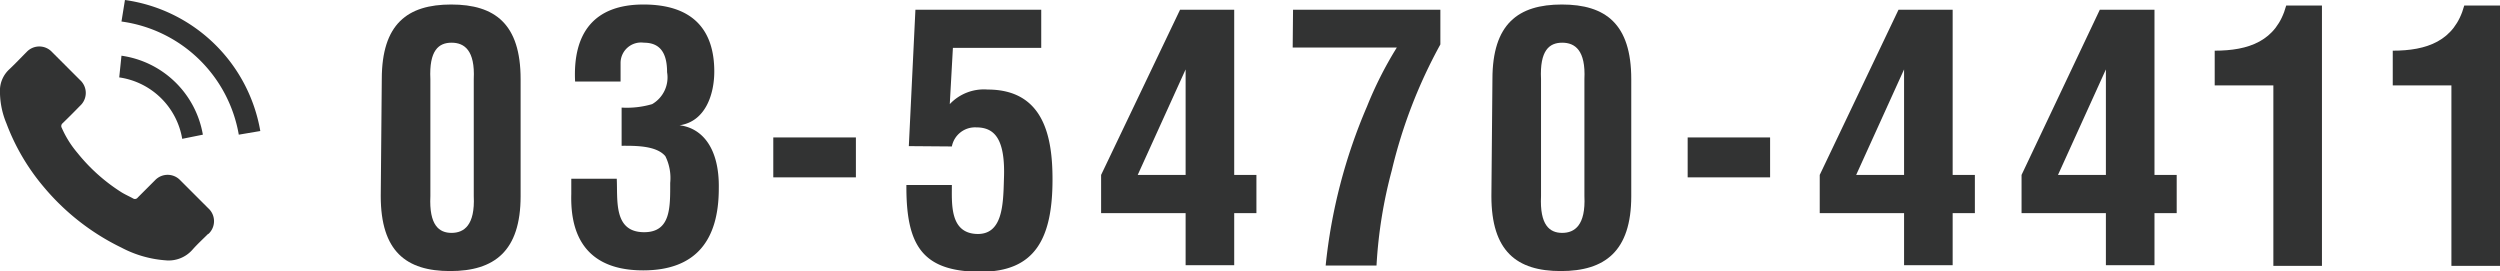 <svg xmlns="http://www.w3.org/2000/svg" viewBox="0 0 144.06 15.62"><defs><style>.cls-1{fill:#323333;}</style></defs><title>header-tel</title><g id="レイヤー_2" data-name="レイヤー 2"><g id="情報"><path class="cls-1" d="M22,4.56C22,1.38,23.48.26,26,.26s4,1.12,4,4.3V11.3c0,3.18-1.52,4.32-4.06,4.32s-4-1.14-4-4.32Zm2.8,6.74c-.08,1.68.5,2.12,1.22,2.12s1.36-.44,1.28-2.12V4.56c.08-1.66-.54-2.1-1.28-2.1s-1.3.44-1.22,2.1Z"/><path class="cls-1" d="M35.82,6.2A5.2,5.2,0,0,0,37.58,6a1.78,1.78,0,0,0,.86-1.84C38.44,3,38,2.46,37.1,2.46a1.18,1.18,0,0,0-1.34,1.18V4.7H33.14C33,1.92,34.22.26,37.08.26s4.08,1.48,4.08,3.86c0,1.3-.5,2.88-2,3.1v0c1.32.16,2.3,1.34,2.26,3.64,0,2.94-1.28,4.72-4.36,4.72-3.88,0-4.18-2.84-4.14-4.4v-.88h2.62c.06,1.24-.2,3.08,1.58,3.08,1.54,0,1.5-1.44,1.5-2.84A2.82,2.82,0,0,0,38.34,9c-.52-.62-1.74-.6-2.52-.6Z"/><path class="cls-1" d="M44.56,10.22V7.92h4.76v2.3Z"/><path class="cls-1" d="M52.37,8.42,52.75.56H60v2.2H54.91L54.73,6a2.7,2.7,0,0,1,2.18-.84c3.28,0,3.74,2.8,3.74,5.18,0,3.4-1,5.32-4.14,5.32-3.4,0-4.3-1.56-4.28-5h2.62c0,1.08-.12,2.74,1.4,2.82s1.56-1.66,1.6-3.14c.1-2.4-.58-3-1.6-3a1.36,1.36,0,0,0-1.4,1.1Z"/><path class="cls-1" d="M71.12.56v9.52H72.4v2.2H71.12v3h-2.8v-3H63.45v-2.2L68,.56Zm-2.8,9.52V4h0l-2.76,6.08Z"/><path class="cls-1" d="M74.51.56H83v2a28.81,28.81,0,0,0-2.8,7.26,26.78,26.78,0,0,0-.88,5.48H76.39a31.12,31.12,0,0,1,2.38-9.16,21.71,21.71,0,0,1,1.72-3.4h-6Z"/><path class="cls-1" d="M86,4.56C86,1.38,87.48.26,90,.26s4,1.12,4,4.3V11.3c0,3.18-1.52,4.32-4.06,4.32s-4-1.14-4-4.32Zm2.8,6.74c-.08,1.68.5,2.12,1.22,2.12s1.36-.44,1.28-2.12V4.56c.08-1.66-.54-2.1-1.28-2.1s-1.3.44-1.22,2.1Z"/><path class="cls-1" d="M97.25,10.22V7.92H102v2.3Z"/><path class="cls-1" d="M112.52.56v9.52h1.28v2.2h-1.28v3h-2.8v-3h-4.86v-2.2L109.4.56Zm-2.8,9.52V4h0l-2.76,6.08Z"/><path class="cls-1" d="M124.15.56v9.52h1.28v2.2h-1.28v3h-2.8v-3h-4.86v-2.2L121,.56Zm-2.8,9.52V4h0l-2.76,6.08Z"/><path class="cls-1" d="M131,4.92h-3.38v-2c1.94,0,3.56-.54,4.12-2.6h2.06v15H131Z"/><path class="cls-1" d="M141.26,4.92h-3.38v-2c1.94,0,3.56-.54,4.12-2.6h2.06v15h-2.8Z"/><path class="cls-1" d="M12,13.47c-.31.31-.63.6-.92.93A1.82,1.82,0,0,1,9.53,15,6.43,6.43,0,0,1,7,14.27a13.51,13.51,0,0,1-4.49-3.51A12.39,12.39,0,0,1,.37,7.11a4.78,4.78,0,0,1-.37-2A1.67,1.67,0,0,1,.53,4c.35-.33.67-.67,1-1A1,1,0,0,1,3,3l.82.82.79.79a1,1,0,0,1,0,1.49c-.33.34-.66.67-1,1a.21.21,0,0,0-.05.27,5.85,5.85,0,0,0,.91,1.45A10.32,10.32,0,0,0,7,11.08c.21.13.44.23.66.35a.2.2,0,0,0,.28-.05l1-1a1,1,0,0,1,1.44,0L12,12a1,1,0,0,1,0,1.49Z"/><path class="cls-1" d="M6.87,4.46,7,3.21a5.55,5.55,0,0,1,4.69,4.55L10.5,8A4.3,4.3,0,0,0,6.87,4.46Z"/><path class="cls-1" d="M13.76,7.76A7.95,7.95,0,0,0,7,1.24L7.2,0A9.21,9.21,0,0,1,15,7.55Z"/></g></g></svg>